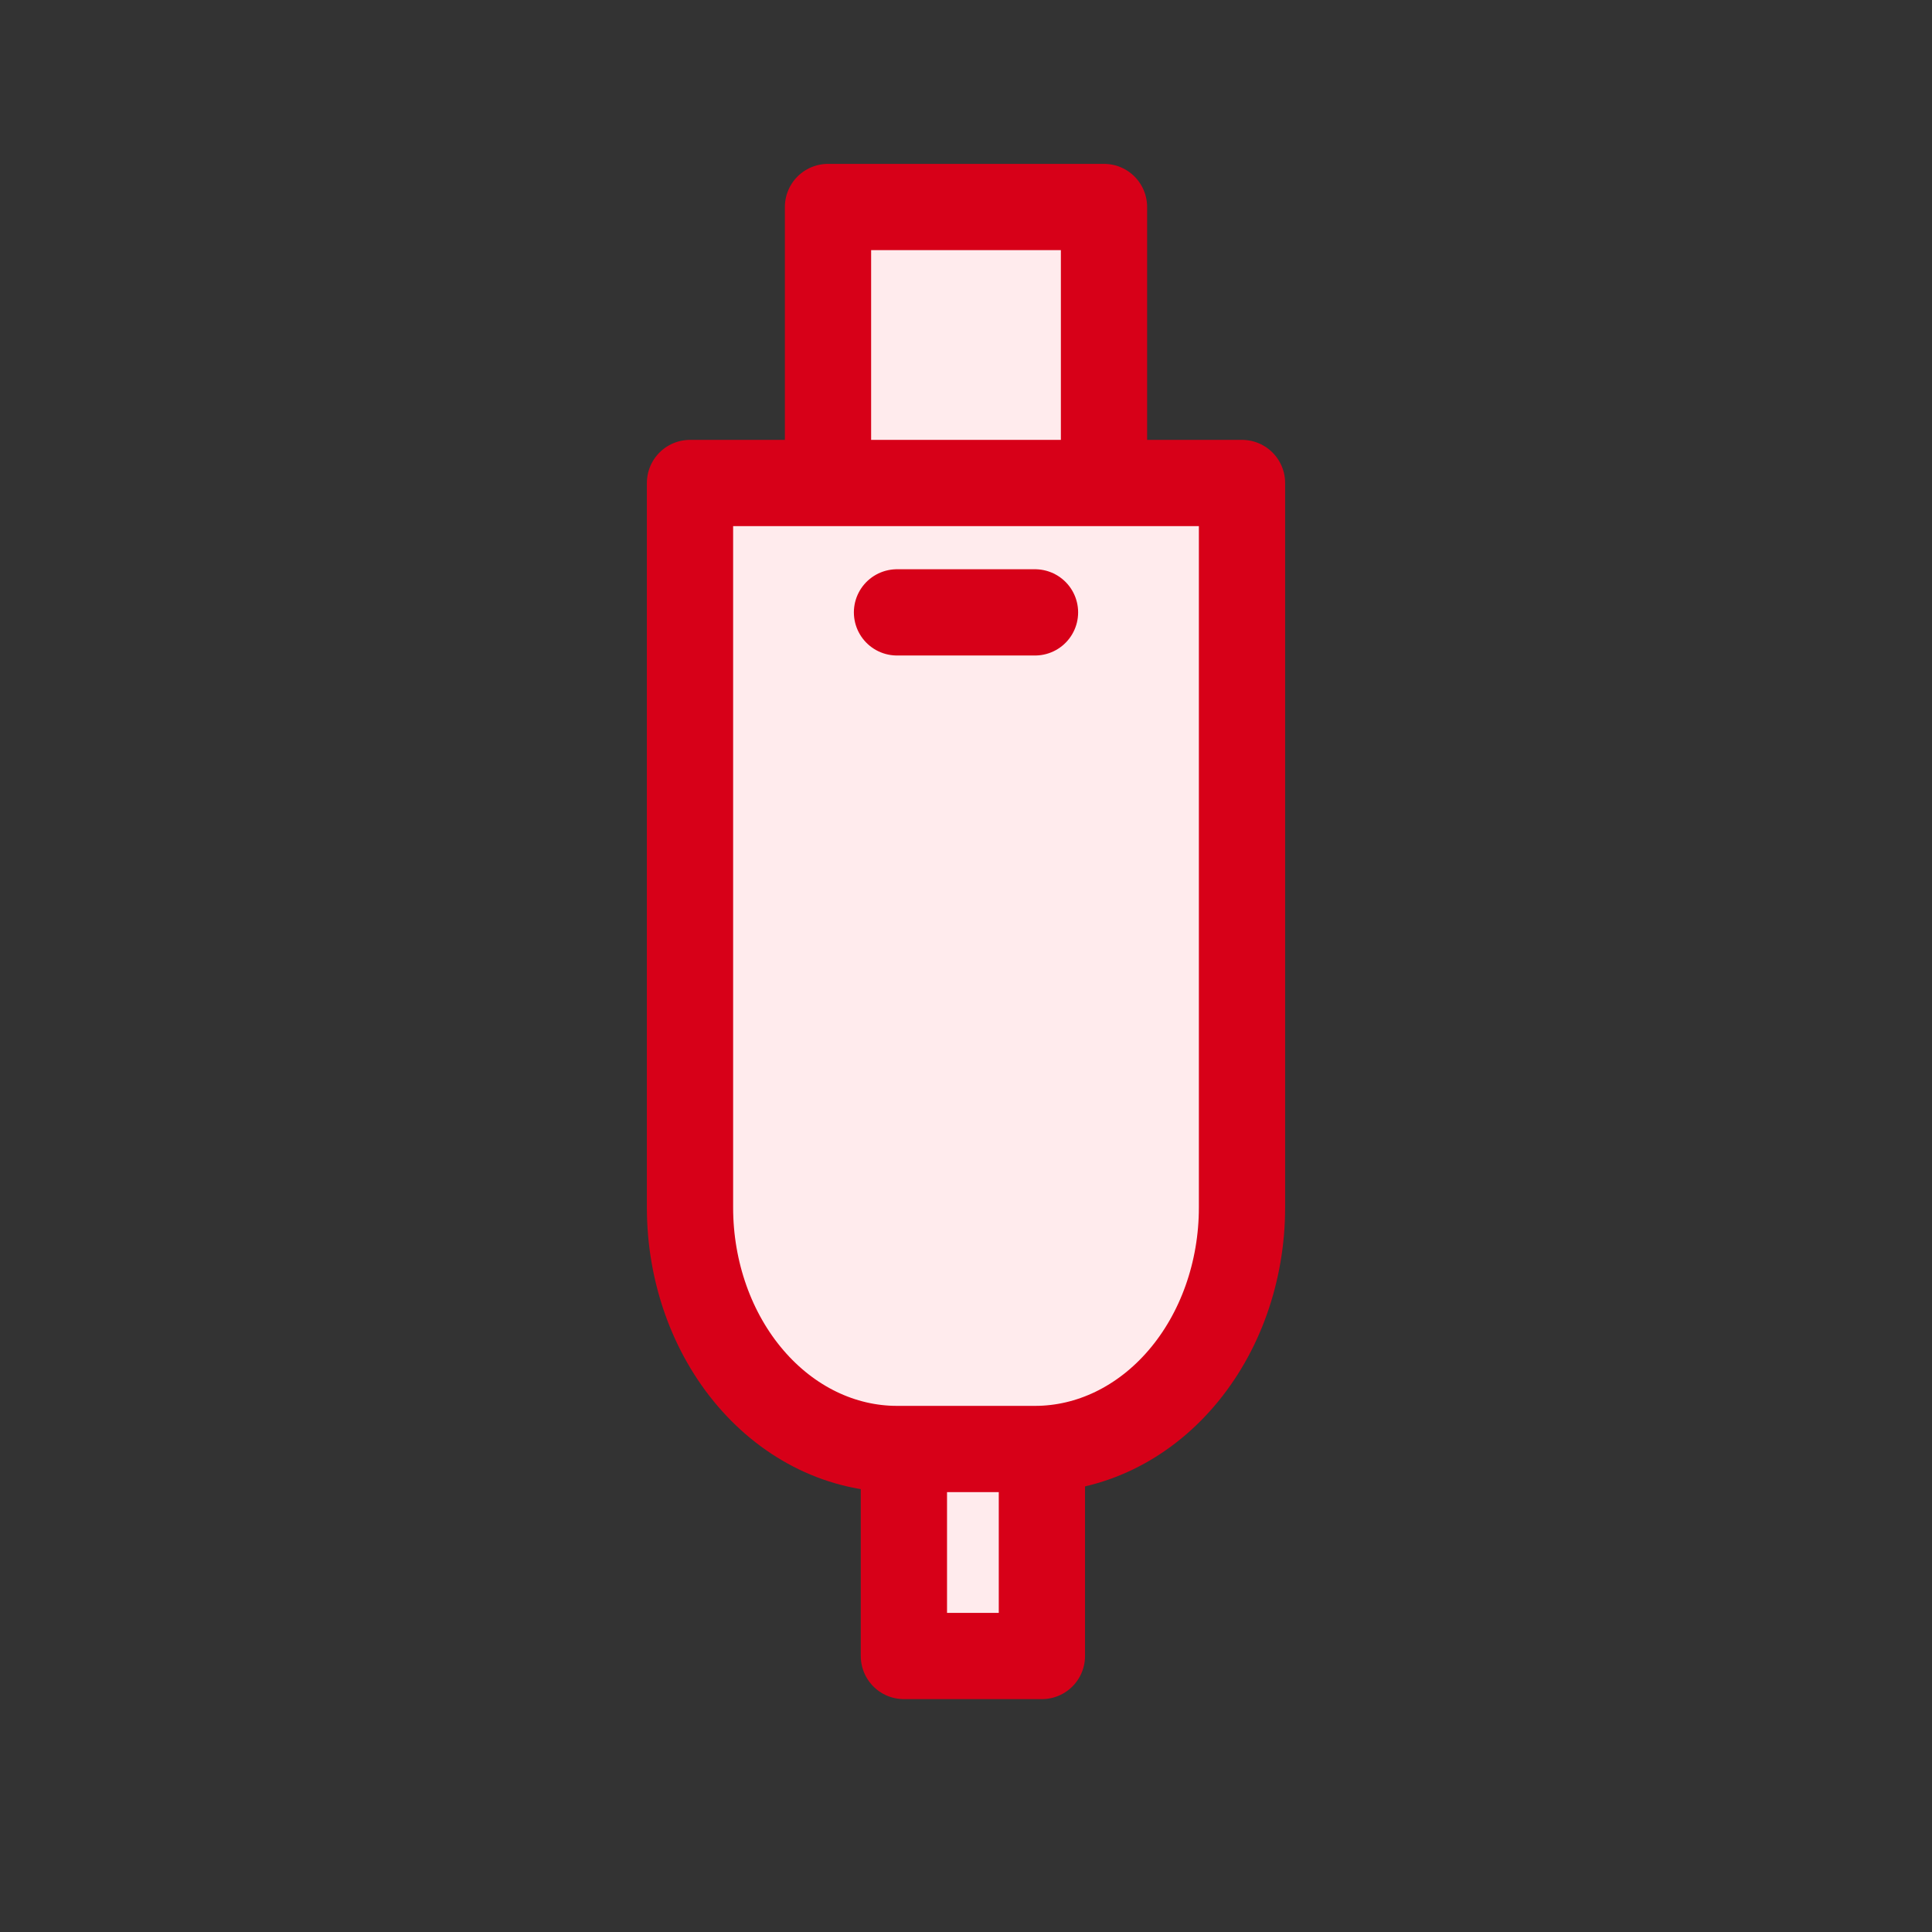 <svg width="28" height="28" viewBox="0 0 28 28" fill="none" xmlns="http://www.w3.org/2000/svg">
<rect x="0" y="0" width="28" height="28" fill="#333333" stroke="none"/>
<path d="M12 7V3H16V7" fill="#FFEBED"/>
<path d="M12 7V3H16V7" stroke="#D70018" stroke-width="1.25" stroke-linecap="round" stroke-linejoin="round"/>
<path d="M15.1 21V24H13.1V21" fill="#FFEBED"/>
<path d="M15.1 21V24H13.1V21" stroke="#D70018" stroke-width="1.25" stroke-linecap="round" stroke-linejoin="round"/>
<path d="M10 7H18V17.5C18 18.428 17.684 19.319 17.121 19.975C16.559 20.631 15.796 21 15 21H13C12.204 21 11.441 20.631 10.879 19.975C10.316 19.319 10 18.428 10 17.5V7Z" fill="#FFEBED" stroke="#D70018" stroke-width="1.25" stroke-linecap="round" stroke-linejoin="round"/>
<path fill-rule="evenodd" clip-rule="evenodd" d="M13 8.875H15H13Z" fill="#FFEBED"/>
<path d="M13 8.875H15" stroke="#D70018" stroke-width="1.25" stroke-linecap="round" stroke-linejoin="round"/>
</svg>
